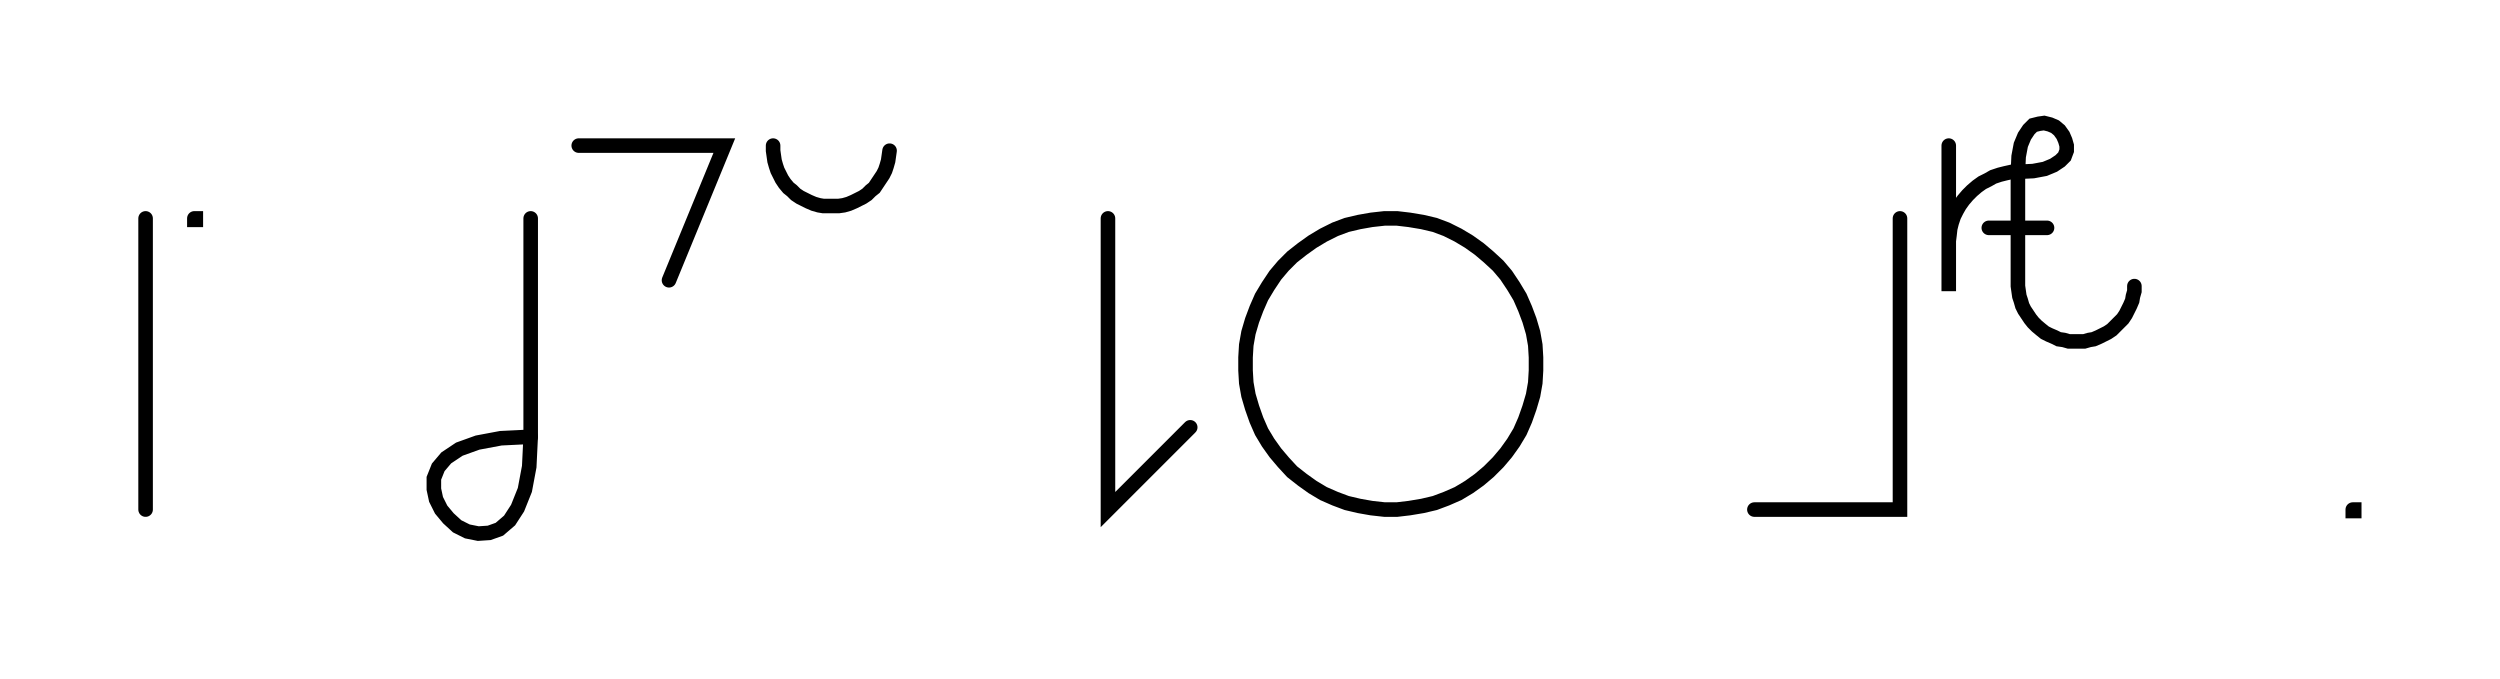 <svg xmlns="http://www.w3.org/2000/svg" width="343.424" height="93.309" style="fill:none; stroke-linecap:round;">
    <rect width="100%" height="100%" fill="#FFFFFF" />
<path stroke="#000000" stroke-width="2" d="M 550,75" />
<path stroke="#000000" stroke-width="2" d="M 20,30 20,70" />
<path stroke="#000000" stroke-width="2" d="M 26.7,70" />
<path stroke="#000000" stroke-width="2" d="M 26.7,30 26.9,30 26.9,30.2 26.7,30.2 26.7,30" />
<path stroke="#000000" stroke-width="2" d="M 56.9,70" />
<path stroke="#000000" stroke-width="2" d="M 72.9,30 72.9,60" />
<path stroke="#000000" stroke-width="2" d="M 72.9,60 72.7,64.1 72.1,67.3 71.1,69.8 70,71.5 68.6,72.7 67.2,73.2 65.7,73.3 64.2,73 62.8,72.3 61.6,71.2 60.6,70 59.9,68.6 59.6,67.2 59.6,65.7 60.2,64.2 61.3,62.9 63.1,61.7 65.6,60.8 68.8,60.2 72.9,60" />
<path stroke="#000000" stroke-width="2" d="M 79.5,70" />
<path stroke="#000000" stroke-width="2" d="M 79.5,20 99.5,20 91.9,38.5" />
<path stroke="#000000" stroke-width="2" d="M 106.2,70" />
<path stroke="#000000" stroke-width="2" d="M 106.2,20 106.2,20.7 106.3,21.4 106.4,22.1 106.6,22.8 106.8,23.4 107.1,24 107.4,24.6 107.8,25.2 108.3,25.8 108.8,26.2 109.3,26.7 109.9,27.1 110.5,27.4 111.1,27.7 111.8,28 112.5,28.2 113.1,28.3 113.8,28.3 114.5,28.3 115.2,28.3 115.9,28.2 116.6,28 117.3,27.7 117.9,27.4 118.5,27.1 119.1,26.7 119.6,26.2 120.1,25.8 120.5,25.2 120.9,24.6 121.3,24 121.6,23.4 121.8,22.8 122,22.1 122.1,21.4 122.2,20.7" />
<path stroke="#000000" stroke-width="2" d="M 152.2,70" />
<path stroke="#000000" stroke-width="2" d="M 152.2,30 152.2,70 163.5,58.7" />
<path stroke="#000000" stroke-width="2" d="M 170.2,70" />
<path stroke="#000000" stroke-width="2" d="M 190.2,70 191.9,70 193.6,69.8 195.4,69.5 197.1,69.1 198.7,68.5 200.3,67.8 201.8,66.9 203.2,65.9 204.5,64.8 205.8,63.5 206.9,62.2 207.9,60.8 208.8,59.3 209.5,57.7 210.1,56 210.6,54.3 210.9,52.6 211,50.9 211,49.1 210.9,47.4 210.6,45.7 210.1,44 209.5,42.4 208.8,40.8 207.9,39.3 206.9,37.8 205.8,36.5 204.5,35.3 203.2,34.2 201.8,33.2 200.3,32.3 198.7,31.5 197.1,30.9 195.4,30.5 193.6,30.2 191.9,30 190.2,30 188.4,30.2 186.7,30.5 185,30.9 183.4,31.5 181.8,32.3 180.3,33.2 178.9,34.2 177.5,35.3 176.3,36.5 175.2,37.8 174.2,39.3 173.3,40.8 172.6,42.4 172,44 171.5,45.7 171.2,47.4 171.1,49.1 171.1,50.9 171.2,52.6 171.5,54.3 172,56 172.6,57.7 173.3,59.3 174.2,60.8 175.2,62.2 176.3,63.5 177.5,64.8 178.9,65.9 180.3,66.9 181.8,67.8 183.4,68.5 185,69.1 186.7,69.5 188.4,69.8 190.2,70" />
<path stroke="#000000" stroke-width="2" d="M 241,70" />
<path stroke="#000000" stroke-width="2" d="M 261,30 261,70 241,70" />
<path stroke="#000000" stroke-width="2" d="M 267.7,70" />
<path stroke="#000000" stroke-width="2" d="M 267.7,20 267.7,40 267.7,34 267.7,33.1 267.8,32.3 267.9,31.4 268.1,30.6 268.4,29.7 268.8,28.9 269.2,28.2 269.7,27.5 270.3,26.8 270.9,26.2 271.6,25.6 272.3,25.1 273.1,24.7 273.8,24.3 274.7,24 275.5,23.8 276.4,23.6 277.2,23.6" />
<path stroke="#000000" stroke-width="2" d="M 277.2,23.6 279.3,23.5 280.9,23.2 282.1,22.7 283,22.1 283.6,21.5 283.9,20.7 283.9,20 283.7,19.3 283.4,18.6 282.9,17.9 282.3,17.4 281.6,17.1 280.8,16.9 280.1,17 279.3,17.2 278.7,17.8 278.1,18.7 277.6,19.9 277.3,21.5 277.2,23.6 277.2,38.6 277.2,39.3 277.3,40 277.4,40.7 277.6,41.3 277.8,42 278.1,42.6 278.5,43.2 278.9,43.8 279.3,44.3 279.8,44.8 280.4,45.3 280.9,45.7 281.5,46 282.2,46.3 282.8,46.6 283.5,46.7 284.2,46.9 284.9,46.9 285.6,46.9 286.3,46.9 287,46.7 287.6,46.6 288.3,46.3 288.9,46 289.5,45.7 290.1,45.3 290.6,44.8 291.1,44.3 291.6,43.8 292,43.2 292.3,42.6 292.6,42 292.9,41.3 293,40.7 293.2,40 293.2,39.3" />
<path stroke="#000000" stroke-width="2" d="M 293.2,31.3" />
<path stroke="#000000" stroke-width="2" d="M 273.2,31.3 281.2,31.3" />
<path stroke="#000000" stroke-width="2" d="M 323.2,70" />
<path stroke="#000000" stroke-width="2" d="M 323.2,70 323.4,70 323.4,70.2 323.2,70.2 323.2,70" />
<path stroke="#000000" stroke-width="2" d="M 353.4,70" />
</svg>